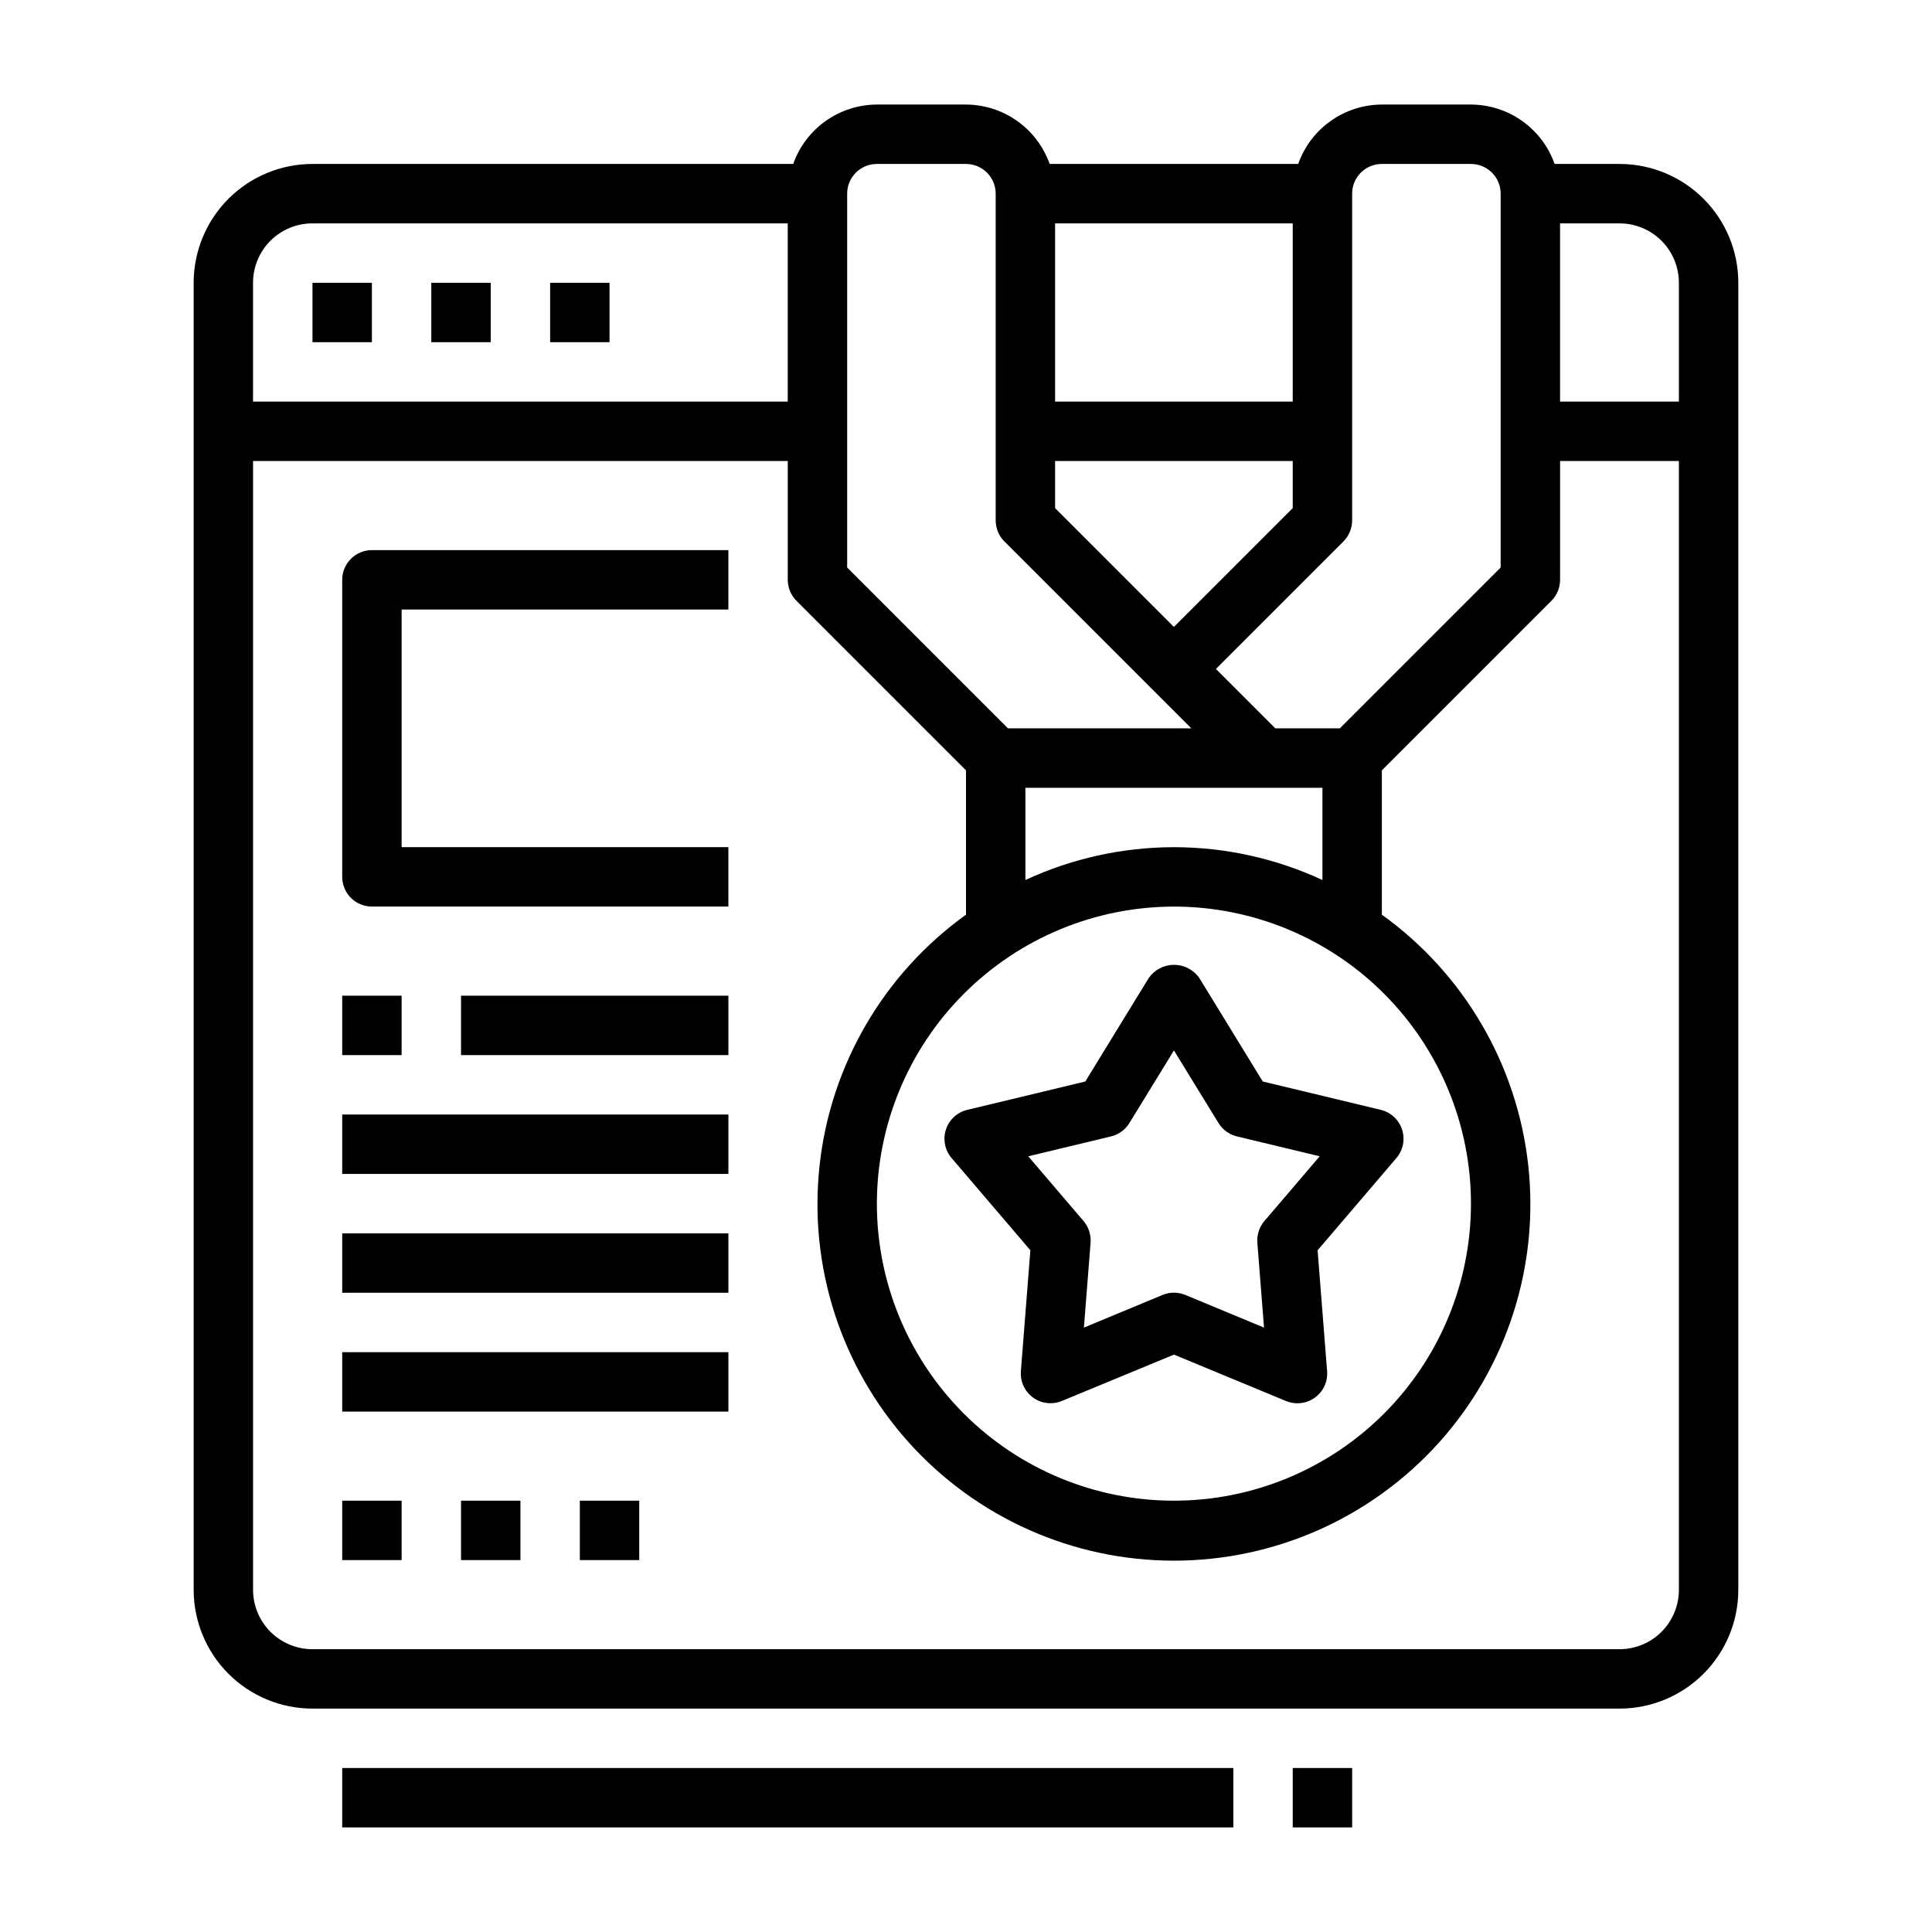<?xml version="1.0" encoding="UTF-8"?>
<!-- Uploaded to: SVG Repo, www.svgrepo.com, Generator: SVG Repo Mixer Tools -->
<svg fill="#000000" width="800px" height="800px" version="1.1" viewBox="144 144 512 512" xmlns="http://www.w3.org/2000/svg">
 <g>
  <path d="m226.81 218.94h15.742v15.742h-15.742z"/>
  <path d="m258.3 218.94h15.742v15.742h-15.742z"/>
  <path d="m289.79 218.94h15.742v15.742h-15.742z"/>
  <path d="m394.68 443.34c-0.848 2.602-0.281 5.461 1.496 7.547l20.883 24.449-2.519 32.062 0.004 0.004c-0.207 2.723 1.016 5.363 3.227 6.969 2.215 1.605 5.102 1.945 7.629 0.902l29.707-12.289 29.711 12.305c0.953 0.391 1.977 0.594 3.008 0.598 2.195 0.008 4.297-0.906 5.793-2.519 1.496-1.609 2.25-3.773 2.078-5.965l-2.519-32.062 20.883-24.449v-0.004c1.781-2.082 2.348-4.941 1.5-7.547-0.848-2.606-2.988-4.586-5.656-5.223l-31.262-7.512-16.801-27.41 0.004 0.004c-1.527-2.199-4.035-3.512-6.715-3.512-2.676 0-5.184 1.312-6.715 3.512l-16.801 27.41-31.262 7.512 0.004-0.004c-2.672 0.633-4.824 2.609-5.676 5.223zm43.754 1.82v-0.004c2.031-0.488 3.781-1.762 4.871-3.543l11.801-19.238 11.809 19.238c1.09 1.781 2.844 3.055 4.875 3.543l21.945 5.273-14.664 17.168c-1.348 1.594-2.016 3.648-1.859 5.727l1.77 22.508-20.859-8.66v-0.004c-1.926-0.793-4.09-0.793-6.016 0l-20.859 8.66 1.77-22.508 0.004 0.004c0.152-2.078-0.516-4.133-1.859-5.727l-14.664-17.168z"/>
  <path d="m573.18 187.45h-17.191c-1.625-4.59-4.625-8.562-8.594-11.383-3.965-2.816-8.707-4.34-13.574-4.359h-23.617c-4.867 0.02-9.609 1.543-13.578 4.359-3.969 2.82-6.969 6.793-8.59 11.383h-65.871c-1.625-4.59-4.625-8.562-8.594-11.383-3.969-2.816-8.707-4.34-13.574-4.359h-23.617c-4.867 0.02-9.609 1.543-13.578 4.359-3.969 2.82-6.969 6.793-8.59 11.383h-127.4c-8.352 0-16.359 3.316-22.266 9.223-5.902 5.906-9.223 13.914-9.223 22.266v346.37c0 8.352 3.32 16.359 9.223 22.266 5.906 5.902 13.914 9.223 22.266 9.223h346.37c8.352 0 16.359-3.32 22.266-9.223 5.906-5.906 9.223-13.914 9.223-22.266v-346.37c0-8.352-3.316-16.359-9.223-22.266s-13.914-9.223-22.266-9.223zm15.742 31.488v31.488h-31.488v-47.23h15.746c4.176 0 8.18 1.656 11.133 4.609s4.609 6.957 4.609 11.133zm-86.59 62.977v-86.594c0-4.348 3.523-7.871 7.871-7.871h23.617c2.086 0 4.09 0.832 5.566 2.305 1.477 1.477 2.305 3.481 2.305 5.566v99.078l-42.621 42.621h-17.098l-15.742-15.742 33.793-33.793v-0.004c1.477-1.477 2.309-3.481 2.309-5.566zm-47.234 102.34c20.879 0 40.902 8.293 55.664 23.059 14.762 14.762 23.059 34.785 23.059 55.664 0 20.875-8.297 40.898-23.059 55.66-14.762 14.766-34.785 23.059-55.664 23.059-20.875 0-40.898-8.293-55.664-23.059-14.762-14.762-23.055-34.785-23.055-55.66 0.023-20.871 8.324-40.883 23.082-55.641 14.758-14.758 34.766-23.059 55.637-23.082zm0-15.742c-13.594 0.012-27.023 2.981-39.359 8.699v-24.445h78.719v24.445c-12.332-5.719-25.762-8.688-39.359-8.699zm-31.488-102.34h62.977v12.484l-31.488 31.488-31.488-31.488zm62.977-15.742-62.977-0.004v-47.23h62.977zm-118.08-55.109c0-4.348 3.523-7.871 7.871-7.871h23.617c2.086 0 4.09 0.832 5.566 2.305 1.477 1.477 2.305 3.481 2.305 5.566v86.594c0 2.086 0.828 4.09 2.305 5.566l49.539 49.539h-48.586l-42.617-42.621zm-141.7 7.875h125.95v47.23h-141.7v-31.488c0-4.176 1.66-8.18 4.609-11.133 2.953-2.953 6.957-4.609 11.133-4.609zm346.37 377.86h-346.37c-4.176 0-8.18-1.66-11.133-4.609-2.949-2.953-4.609-6.957-4.609-11.133v-299.14h141.7v31.488c0 2.086 0.832 4.086 2.309 5.562l44.926 44.926v38.25c-21.797 15.652-35.906 39.836-38.809 66.512-2.902 26.672 5.676 53.324 23.594 73.297 17.918 19.973 43.484 31.383 70.316 31.383 26.832 0 52.398-11.41 70.316-31.383 17.918-19.973 26.496-46.625 23.594-73.297-2.902-26.676-17.012-50.859-38.805-66.512v-38.25l44.926-44.926c1.477-1.477 2.305-3.477 2.305-5.562v-31.488h31.488v299.14c0 4.176-1.656 8.18-4.609 11.133-2.953 2.949-6.957 4.609-11.133 4.609z"/>
  <path d="m234.69 612.54h236.16v15.742h-236.16z"/>
  <path d="m486.59 612.54h15.742v15.742h-15.742z"/>
  <path d="m234.69 297.66v78.719c0 2.086 0.828 4.09 2.305 5.566 1.477 1.477 3.477 2.305 5.566 2.305h94.465v-15.742h-86.594v-62.977h86.594v-15.746h-94.465c-4.348 0-7.871 3.527-7.871 7.875z"/>
  <path d="m234.69 407.87h15.742v15.742h-15.742z"/>
  <path d="m266.18 407.87h70.848v15.742h-70.848z"/>
  <path d="m234.69 439.36h102.34v15.742h-102.34z"/>
  <path d="m234.69 470.85h102.34v15.742h-102.34z"/>
  <path d="m234.69 502.34h102.34v15.742h-102.34z"/>
  <path d="m234.69 541.7h15.742v15.742h-15.742z"/>
  <path d="m266.18 541.7h15.742v15.742h-15.742z"/>
  <path d="m297.66 541.7h15.742v15.742h-15.742z"/>
 </g>
</svg>